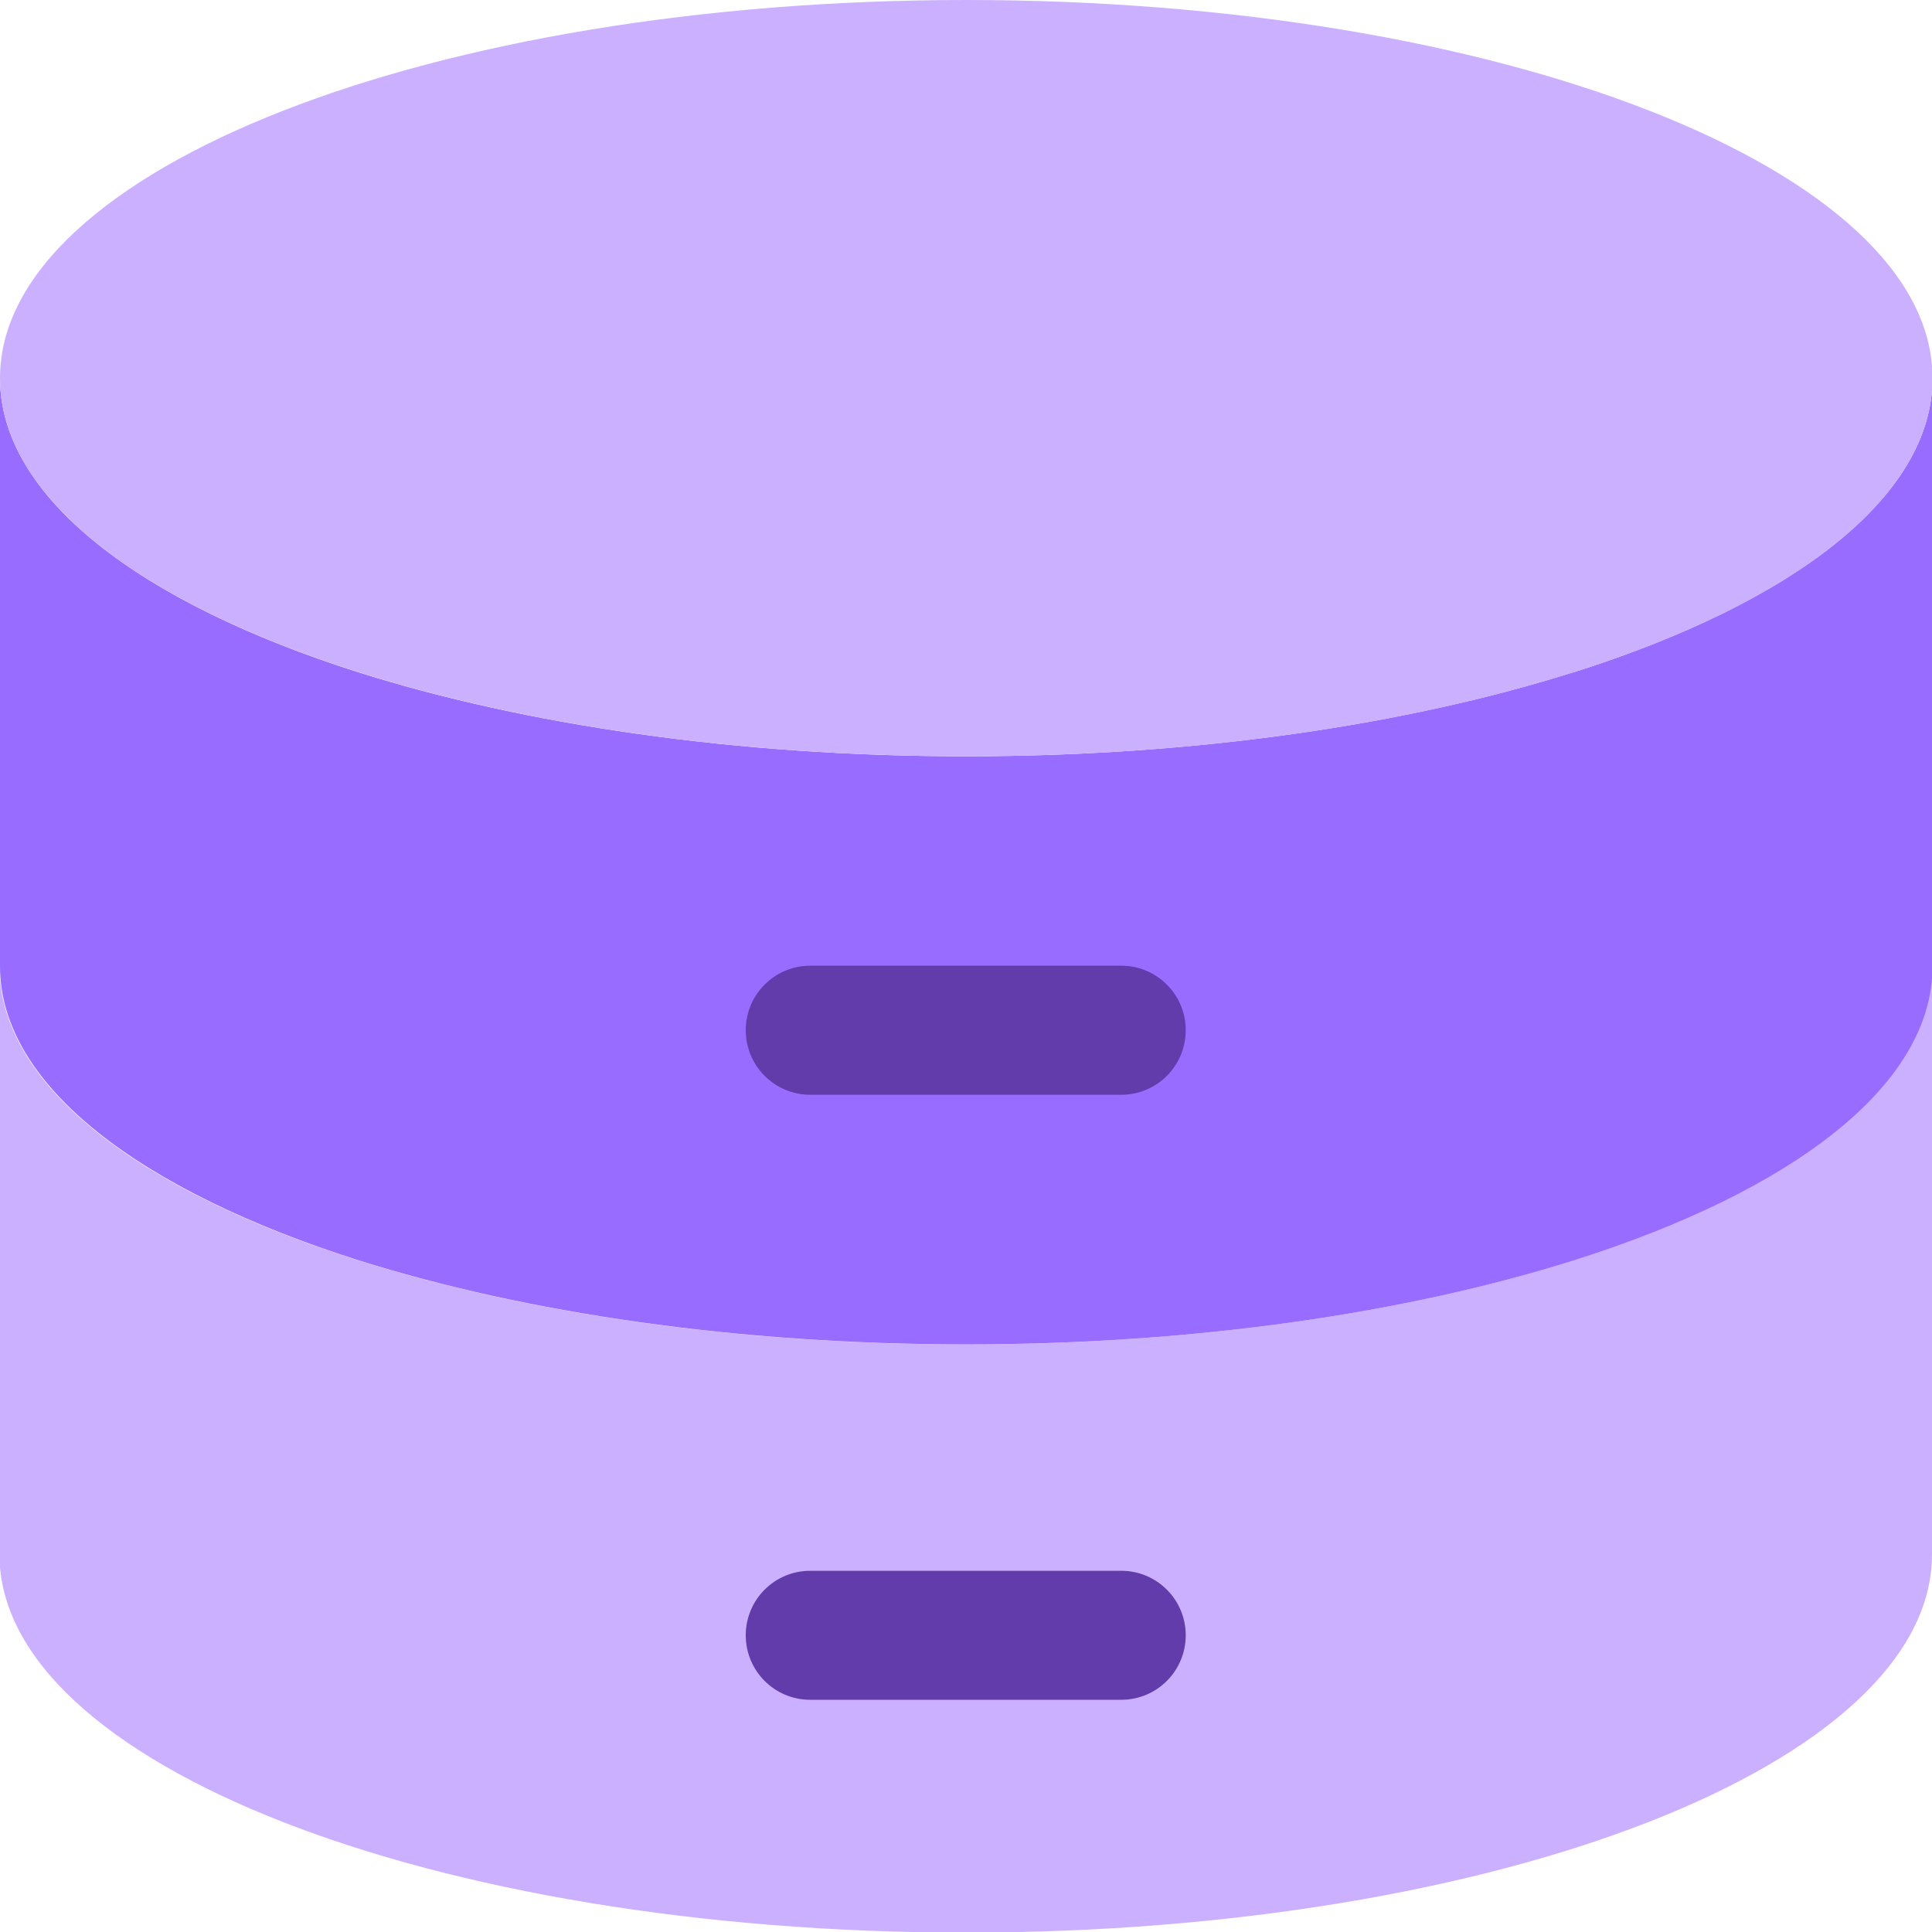 <svg width="26" height="26" viewBox="0 0 26 26" fill="none" xmlns="http://www.w3.org/2000/svg">
<g clip-path="url(#clip0_1491_2049)">
<path d="M21.174 16.961C18.939 17.666 16.099 18.093 12.996 18.093C9.893 18.093 7.053 17.666 4.818 16.961C1.872 16.029 -0.007 14.605 -0.007 13.004V20.919C-0.007 23.73 5.815 26.008 12.996 26.008C20.178 26.008 26 23.73 26 20.919V13.004C26 14.605 24.114 16.029 21.174 16.961Z" fill="#CBB0FF"/>
<path d="M21.174 9.046C18.939 9.751 16.1 10.178 12.996 10.178C9.893 10.178 7.053 9.751 4.819 9.046C1.886 8.114 0 6.69 0 5.089V13.004C0 14.605 1.886 16.028 4.826 16.961C7.061 17.665 9.9 18.092 13.004 18.092C16.107 18.092 18.947 17.665 21.181 16.961C24.128 16.028 26.007 14.605 26.007 13.004V5.089C26.007 6.69 24.121 8.114 21.181 9.046H21.174Z" fill="#976CFF"/>
<path d="M13.004 0C5.822 0 0 2.278 0 5.089C0 6.69 1.886 8.114 4.826 9.046C7.061 9.751 9.9 10.178 13.004 10.178C16.107 10.178 18.947 9.751 21.181 9.046C24.128 8.114 26.007 6.69 26.007 5.089C26.007 2.278 20.185 0 13.004 0Z" fill="#CBB0FF"/>
<path d="M15.089 12.996H10.904C10.424 12.996 10.036 13.385 10.036 13.864C10.036 14.344 10.424 14.733 10.904 14.733H15.089C15.569 14.733 15.957 14.344 15.957 13.864C15.957 13.385 15.569 12.996 15.089 12.996Z" fill="#613CAA"/>
<path d="M15.089 21.139H10.904C10.424 21.139 10.036 21.527 10.036 22.007C10.036 22.487 10.424 22.875 10.904 22.875H15.089C15.569 22.875 15.957 22.487 15.957 22.007C15.957 21.527 15.569 21.139 15.089 21.139Z" fill="#613CAA"/>
</g>
<defs>
<clipPath id="clip0_1491_2049">
<rect width="26" height="26" fill="white"/>
</clipPath>
</defs>
</svg>
